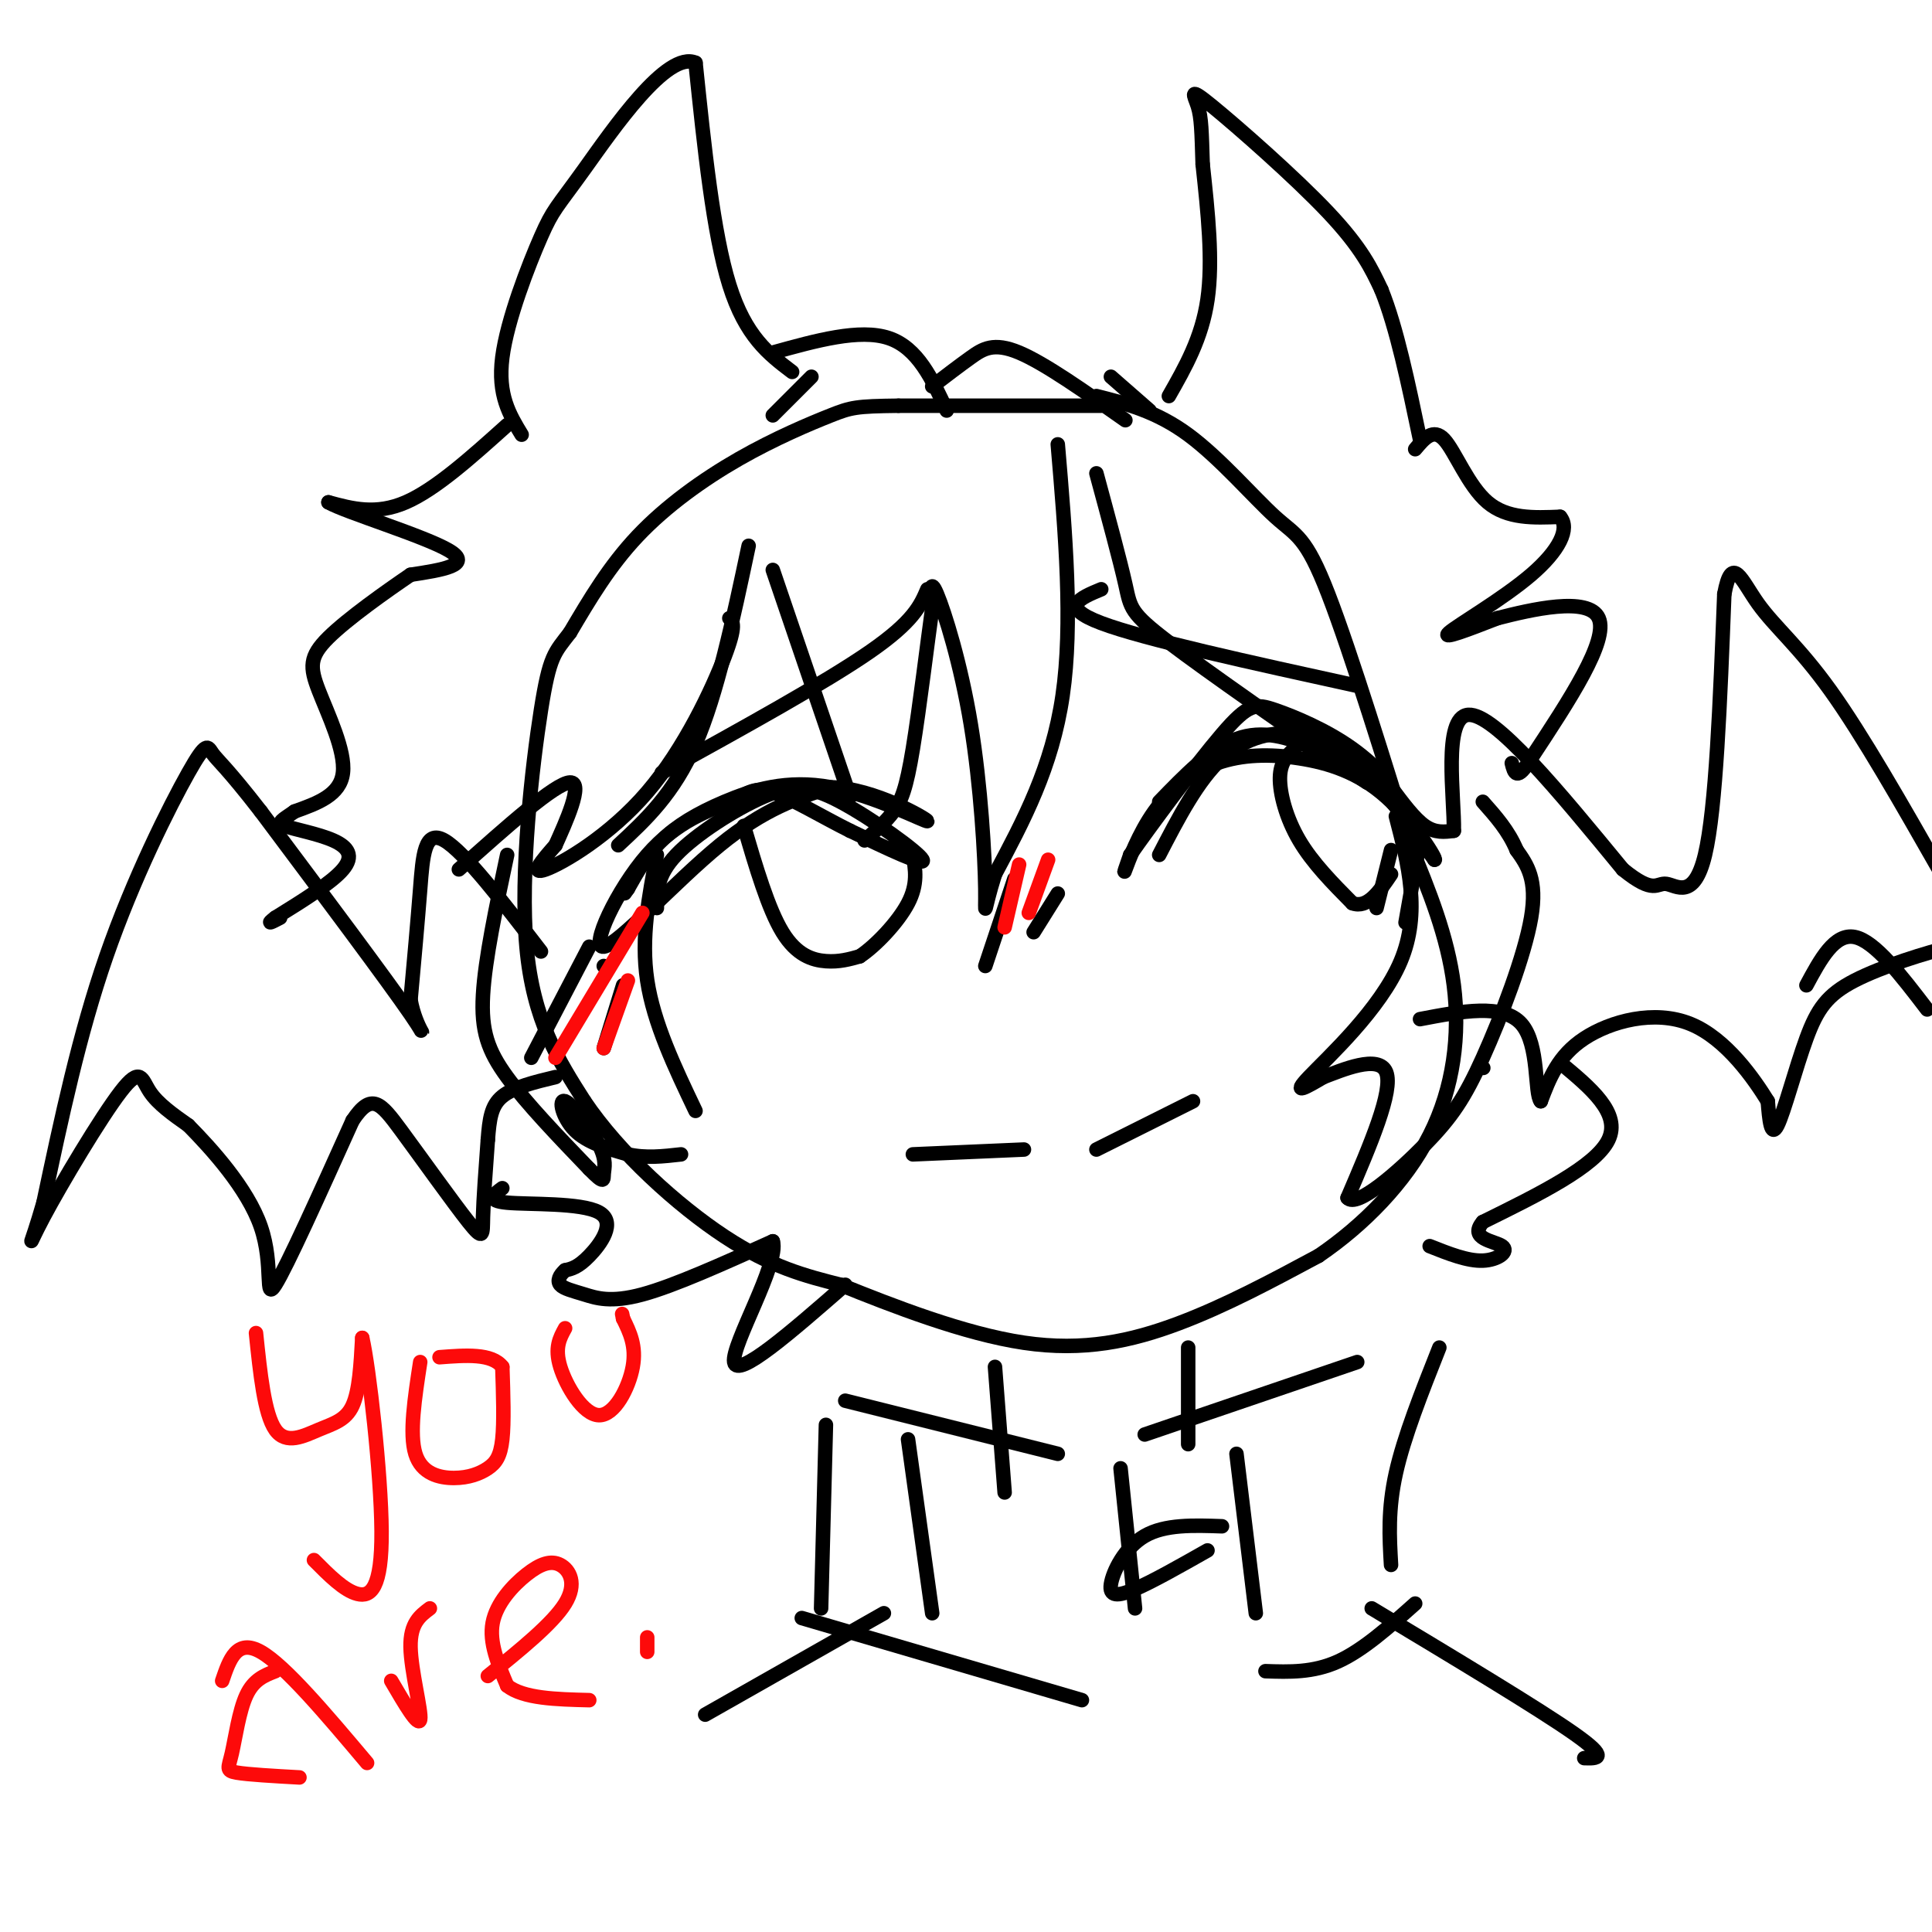 <svg viewBox='0 0 400 400' version='1.1' xmlns='http://www.w3.org/2000/svg' xmlns:xlink='http://www.w3.org/1999/xlink'><g fill='none' stroke='rgb(0,0,0)' stroke-width='3' stroke-linecap='round' stroke-linejoin='round'><path d='M228,84c0.000,0.000 -42.000,0.000 -42,0'/><path d='M186,84c-8.807,0.099 -9.825,0.346 -14,2c-4.175,1.654 -11.509,4.715 -19,9c-7.491,4.285 -15.140,9.796 -21,16c-5.860,6.204 -9.930,13.102 -14,20'/><path d='M118,131c-3.202,4.179 -4.208,4.625 -6,16c-1.792,11.375 -4.369,33.679 -3,49c1.369,15.321 6.685,23.661 12,32'/><path d='M121,228c7.244,10.756 19.356,21.644 29,28c9.644,6.356 16.822,8.178 24,10'/><path d='M174,266c10.750,4.333 25.625,10.167 38,12c12.375,1.833 22.250,-0.333 32,-4c9.750,-3.667 19.375,-8.833 29,-14'/><path d='M273,260c9.286,-6.321 18.000,-15.125 23,-25c5.000,-9.875 6.286,-20.821 5,-31c-1.286,-10.179 -5.143,-19.589 -9,-29'/><path d='M292,175c-4.802,-15.539 -12.308,-39.887 -17,-52c-4.692,-12.113 -6.571,-11.992 -11,-16c-4.429,-4.008 -11.408,-12.145 -18,-17c-6.592,-4.855 -12.796,-6.427 -19,-8'/><path d='M136,188c-0.022,-3.365 -0.045,-6.730 4,-11c4.045,-4.270 12.156,-9.443 18,-12c5.844,-2.557 9.419,-2.496 16,1c6.581,3.496 16.166,10.427 17,12c0.834,1.573 -7.083,-2.214 -15,-6'/><path d='M176,172c-5.613,-2.787 -12.147,-6.753 -16,-8c-3.853,-1.247 -5.027,0.227 -9,2c-3.973,1.773 -10.745,3.846 -17,11c-6.255,7.154 -11.992,19.387 -9,19c2.992,-0.387 14.712,-13.396 24,-21c9.288,-7.604 16.144,-9.802 23,-12'/><path d='M172,163c8.994,0.177 19.979,6.619 20,7c0.021,0.381 -10.922,-5.300 -20,-7c-9.078,-1.700 -16.290,0.581 -22,3c-5.710,2.419 -9.917,4.977 -13,8c-3.083,3.023 -5.041,6.512 -7,10'/><path d='M130,184c-1.167,1.667 -0.583,0.833 0,0'/><path d='M240,177c4.018,-7.756 8.036,-15.512 13,-20c4.964,-4.488 10.875,-5.708 16,-5c5.125,0.708 9.464,3.345 14,8c4.536,4.655 9.268,11.327 14,18'/><path d='M297,178c0.766,0.313 -4.318,-7.905 -10,-13c-5.682,-5.095 -11.962,-7.067 -18,-8c-6.038,-0.933 -11.835,-0.827 -17,1c-5.165,1.827 -9.698,5.377 -13,10c-3.302,4.623 -5.372,10.321 -6,12c-0.628,1.679 0.186,-0.660 1,-3'/><path d='M234,177c4.003,-5.739 13.509,-18.588 19,-25c5.491,-6.412 6.967,-6.389 11,-5c4.033,1.389 10.624,4.143 16,8c5.376,3.857 9.536,8.816 8,9c-1.536,0.184 -8.768,-4.408 -16,-9'/><path d='M272,155c-5.333,-2.422 -10.667,-3.978 -16,-2c-5.333,1.978 -10.667,7.489 -16,13'/><path d='M192,122c-1.417,3.333 -2.833,6.667 -12,13c-9.167,6.333 -26.083,15.667 -43,25'/><path d='M228,122c-4.417,1.833 -8.833,3.667 0,7c8.833,3.333 30.917,8.167 53,13'/><path d='M210,182c0.000,0.000 -6.000,18.000 -6,18'/><path d='M219,185c0.000,0.000 -5.000,8.000 -5,8'/><path d='M125,200c0.000,0.000 0.100,0.100 0.1,0.1'/><path d='M122,196c0.000,0.000 -12.000,23.000 -12,23'/><path d='M129,204c0.000,0.000 -4.000,13.000 -4,13'/><path d='M288,176c0.000,0.000 -3.000,12.000 -3,12'/><path d='M294,174c0.000,0.000 -3.000,17.000 -3,17'/><path d='M154,171c2.533,8.600 5.067,17.200 8,22c2.933,4.800 6.267,5.800 9,6c2.733,0.200 4.867,-0.400 7,-1'/><path d='M178,198c3.267,-2.156 7.933,-7.044 10,-11c2.067,-3.956 1.533,-6.978 1,-10'/><path d='M268,155c-1.467,1.378 -2.933,2.756 -3,6c-0.067,3.244 1.267,8.356 4,13c2.733,4.644 6.867,8.822 11,13'/><path d='M280,187c3.167,1.167 5.583,-2.417 8,-6'/><path d='M189,239c0.000,0.000 23.000,-1.000 23,-1'/><path d='M227,238c0.000,0.000 20.000,-10.000 20,-10'/><path d='M219,92c1.583,18.583 3.167,37.167 1,52c-2.167,14.833 -8.083,25.917 -14,37'/><path d='M206,181c-2.545,8.024 -1.909,9.584 -2,3c-0.091,-6.584 -0.909,-21.311 -3,-34c-2.091,-12.689 -5.455,-23.340 -7,-27c-1.545,-3.660 -1.273,-0.330 -1,3'/><path d='M193,126c-0.893,6.321 -2.625,20.625 -4,29c-1.375,8.375 -2.393,10.821 -4,13c-1.607,2.179 -3.804,4.089 -6,6'/><path d='M176,165c0.000,0.000 -16.000,-47.000 -16,-47'/><path d='M112,197c-7.933,-10.311 -15.867,-20.622 -20,-23c-4.133,-2.378 -4.467,3.178 -5,10c-0.533,6.822 -1.267,14.911 -2,23'/><path d='M85,207c1.067,6.111 4.733,9.889 0,3c-4.733,-6.889 -17.867,-24.444 -31,-42'/><path d='M54,168c-6.987,-9.014 -8.955,-10.550 -10,-12c-1.045,-1.450 -1.166,-2.813 -5,4c-3.834,6.813 -11.381,21.804 -17,38c-5.619,16.196 -9.309,33.598 -13,51'/><path d='M9,249c-2.911,10.123 -3.687,9.930 0,3c3.687,-6.930 11.839,-20.596 16,-26c4.161,-5.404 4.332,-2.544 6,0c1.668,2.544 4.834,4.772 8,7'/><path d='M39,233c4.643,4.714 12.250,13.000 15,21c2.750,8.000 0.643,15.714 3,12c2.357,-3.714 9.179,-18.857 16,-34'/><path d='M73,232c3.936,-5.923 5.777,-3.732 10,2c4.223,5.732 10.829,15.005 14,19c3.171,3.995 2.906,2.713 3,-1c0.094,-3.713 0.547,-9.856 1,-16'/><path d='M101,236c0.333,-4.311 0.667,-7.089 3,-9c2.333,-1.911 6.667,-2.956 11,-4'/><path d='M288,163c2.417,3.250 4.833,6.500 7,8c2.167,1.500 4.083,1.250 6,1'/><path d='M301,172c0.178,-6.600 -2.378,-23.600 3,-24c5.378,-0.400 18.689,15.800 32,32'/><path d='M336,180c6.560,5.345 6.958,2.708 9,3c2.042,0.292 5.726,3.512 8,-6c2.274,-9.512 3.137,-31.756 4,-54'/><path d='M357,123c1.583,-8.524 3.542,-2.833 7,2c3.458,4.833 8.417,8.810 15,18c6.583,9.190 14.792,23.595 23,38'/><path d='M402,181c5.622,9.244 8.178,13.356 8,15c-0.178,1.644 -3.089,0.822 -6,0'/><path d='M404,196c-4.941,1.161 -14.293,4.064 -20,7c-5.707,2.936 -7.767,5.906 -10,12c-2.233,6.094 -4.638,15.313 -6,18c-1.362,2.687 -1.681,-1.156 -2,-5'/><path d='M366,228c-2.726,-4.417 -8.542,-12.958 -16,-16c-7.458,-3.042 -16.560,-0.583 -22,3c-5.440,3.583 -7.220,8.292 -9,13'/><path d='M319,228c-1.356,-1.489 -0.244,-11.711 -4,-16c-3.756,-4.289 -12.378,-2.644 -21,-1'/><path d='M374,204c2.917,-5.417 5.833,-10.833 10,-10c4.167,0.833 9.583,7.917 15,15'/><path d='M164,77c-4.833,-3.667 -9.667,-7.333 -13,-18c-3.333,-10.667 -5.167,-28.333 -7,-46'/><path d='M144,13c-5.887,-2.635 -17.104,13.778 -23,22c-5.896,8.222 -6.472,8.252 -9,14c-2.528,5.748 -7.008,17.214 -8,25c-0.992,7.786 1.504,11.893 4,16'/><path d='M242,82c3.417,-6.000 6.833,-12.000 8,-20c1.167,-8.000 0.083,-18.000 -1,-28'/><path d='M249,34c-0.215,-6.750 -0.254,-9.624 -1,-12c-0.746,-2.376 -2.201,-4.255 3,0c5.201,4.255 17.057,14.644 24,22c6.943,7.356 8.971,11.678 11,16'/><path d='M286,60c3.167,7.833 5.583,19.417 8,31'/><path d='M160,73c9.000,-2.500 18.000,-5.000 24,-3c6.000,2.000 9.000,8.500 12,15'/><path d='M193,80c2.756,-2.111 5.511,-4.222 8,-6c2.489,-1.778 4.711,-3.222 10,-1c5.289,2.222 13.644,8.111 22,14'/><path d='M168,78c0.000,0.000 -8.000,8.000 -8,8'/><path d='M230,78c0.000,0.000 8.000,7.000 8,7'/><path d='M155,113c-3.250,15.333 -6.500,30.667 -11,41c-4.500,10.333 -10.250,15.667 -16,21'/><path d='M151,128c0.750,0.720 1.500,1.440 -1,8c-2.500,6.560 -8.250,18.958 -16,28c-7.750,9.042 -17.500,14.726 -21,16c-3.500,1.274 -0.750,-1.863 2,-5'/><path d='M115,175c2.000,-4.467 6.000,-13.133 3,-13c-3.000,0.133 -13.000,9.067 -23,18'/><path d='M136,177c-1.667,8.583 -3.333,17.167 -2,26c1.333,8.833 5.667,17.917 10,27'/><path d='M105,177c-2.289,10.778 -4.578,21.556 -5,29c-0.422,7.444 1.022,11.556 5,17c3.978,5.444 10.489,12.222 17,19'/><path d='M122,242c3.257,3.362 2.900,2.268 3,1c0.100,-1.268 0.656,-2.711 -1,-6c-1.656,-3.289 -5.523,-8.424 -7,-9c-1.477,-0.576 -0.565,3.407 2,6c2.565,2.593 6.782,3.797 11,5'/><path d='M130,239c3.667,0.833 7.333,0.417 11,0'/><path d='M289,169c2.600,10.000 5.200,20.000 1,30c-4.200,10.000 -15.200,20.000 -19,24c-3.800,4.000 -0.400,2.000 3,0'/><path d='M274,223c3.711,-1.378 11.489,-4.822 13,-1c1.511,3.822 -3.244,14.911 -8,26'/><path d='M279,248c1.828,2.204 10.397,-5.285 16,-11c5.603,-5.715 8.239,-9.654 12,-18c3.761,-8.346 8.646,-21.099 10,-29c1.354,-7.901 -0.823,-10.951 -3,-14'/><path d='M314,176c-1.667,-4.000 -4.333,-7.000 -7,-10'/><path d='M227,98c2.444,9.022 4.889,18.044 6,23c1.111,4.956 0.889,5.844 9,12c8.111,6.156 24.556,17.578 41,29'/><path d='M105,88c-7.417,6.667 -14.833,13.333 -21,16c-6.167,2.667 -11.083,1.333 -16,0'/><path d='M68,104c3.422,2.000 19.978,7.000 25,10c5.022,3.000 -1.489,4.000 -8,5'/><path d='M85,119c-4.855,3.297 -12.992,9.038 -17,13c-4.008,3.962 -3.887,6.144 -2,11c1.887,4.856 5.539,12.388 5,17c-0.539,4.612 -5.270,6.306 -10,8'/><path d='M61,168c-2.530,1.799 -3.853,2.297 -2,3c1.853,0.703 6.884,1.612 10,3c3.116,1.388 4.319,3.254 2,6c-2.319,2.746 -8.159,6.373 -14,10'/><path d='M57,190c-2.167,1.667 -0.583,0.833 1,0'/><path d='M104,246c-1.756,1.292 -3.512,2.583 1,3c4.512,0.417 15.292,-0.042 19,2c3.708,2.042 0.345,6.583 -2,9c-2.345,2.417 -3.673,2.708 -5,3'/><path d='M117,263c-1.198,1.057 -1.692,2.201 -1,3c0.692,0.799 2.571,1.254 5,2c2.429,0.746 5.408,1.785 12,0c6.592,-1.785 16.796,-6.392 27,-11'/><path d='M160,257c1.400,4.556 -8.600,21.444 -8,25c0.600,3.556 11.800,-6.222 23,-16'/><path d='M293,93c1.867,-2.222 3.733,-4.444 6,-2c2.267,2.444 4.933,9.556 9,13c4.067,3.444 9.533,3.222 15,3'/><path d='M323,107c2.095,2.429 -0.167,7.000 -6,12c-5.833,5.000 -15.238,10.429 -17,12c-1.762,1.571 4.119,-0.714 10,-3'/><path d='M310,128c6.844,-1.756 18.956,-4.644 21,0c2.044,4.644 -5.978,16.822 -14,29'/><path d='M317,157c-3.000,5.000 -3.500,3.000 -4,1'/><path d='M307,221c0.000,0.000 0.100,0.100 0.1,0.1'/><path d='M323,220c6.333,5.250 12.667,10.500 10,16c-2.667,5.500 -14.333,11.250 -26,17'/><path d='M307,253c-3.012,3.548 2.458,3.917 4,5c1.542,1.083 -0.845,2.881 -4,3c-3.155,0.119 -7.077,-1.440 -11,-3'/><path d='M175,290c0.000,0.000 44.000,11.000 44,11'/><path d='M237,297c0.000,0.000 44.000,-15.000 44,-15'/><path d='M171,295c0.000,0.000 -1.000,38.000 -1,38'/><path d='M166,335c0.000,0.000 58.000,17.000 58,17'/><path d='M262,346c4.917,0.167 9.833,0.333 15,-2c5.167,-2.333 10.583,-7.167 16,-12'/><path d='M298,279c-3.667,9.250 -7.333,18.500 -9,26c-1.667,7.500 -1.333,13.250 -1,19'/><path d='M253,316c-5.911,-0.208 -11.821,-0.417 -16,2c-4.179,2.417 -6.625,7.458 -7,10c-0.375,2.542 1.321,2.583 5,1c3.679,-1.583 9.339,-4.792 15,-8'/><path d='M232,304c0.000,0.000 3.000,29.000 3,29'/><path d='M188,298c0.000,0.000 5.000,36.000 5,36'/><path d='M256,301c0.000,0.000 4.000,33.000 4,33'/><path d='M183,334c0.000,0.000 -37.000,21.000 -37,21'/><path d='M284,333c17.333,10.417 34.667,20.833 42,26c7.333,5.167 4.667,5.083 2,5'/><path d='M206,283c0.000,0.000 2.000,26.000 2,26'/><path d='M246,279c0.000,0.000 0.000,20.000 0,20'/></g>
<g fill='none' stroke='rgb(253,10,10)' stroke-width='3' stroke-linecap='round' stroke-linejoin='round'><path d='M53,276c0.869,8.387 1.738,16.774 4,20c2.262,3.226 5.917,1.292 9,0c3.083,-1.292 5.595,-1.940 7,-5c1.405,-3.060 1.702,-8.530 2,-14'/><path d='M75,277c1.405,6.024 3.917,28.083 4,40c0.083,11.917 -2.262,13.690 -5,13c-2.738,-0.690 -5.869,-3.845 -9,-7'/><path d='M87,282c-1.140,7.427 -2.281,14.855 -1,19c1.281,4.145 4.982,5.008 8,5c3.018,-0.008 5.351,-0.887 7,-2c1.649,-1.113 2.614,-2.461 3,-6c0.386,-3.539 0.193,-9.270 0,-15'/><path d='M104,283c-2.167,-2.833 -7.583,-2.417 -13,-2'/><path d='M117,275c-1.107,2.012 -2.214,4.024 -1,8c1.214,3.976 4.750,9.917 8,10c3.250,0.083 6.214,-5.690 7,-10c0.786,-4.310 -0.607,-7.155 -2,-10'/><path d='M129,273c-0.333,-1.667 -0.167,-0.833 0,0'/><path d='M57,346c-2.244,0.869 -4.488,1.738 -6,5c-1.512,3.262 -2.292,8.917 -3,12c-0.708,3.083 -1.345,3.595 1,4c2.345,0.405 7.673,0.702 13,1'/><path d='M46,348c1.500,-4.417 3.000,-8.833 8,-6c5.000,2.833 13.500,12.917 22,23'/><path d='M81,348c2.844,4.867 5.689,9.733 6,8c0.311,-1.733 -1.911,-10.067 -2,-15c-0.089,-4.933 1.956,-6.467 4,-8'/><path d='M101,347c6.724,-5.432 13.448,-10.864 16,-15c2.552,-4.136 0.931,-6.974 -1,-8c-1.931,-1.026 -4.174,-0.238 -7,2c-2.826,2.238 -6.236,5.925 -7,10c-0.764,4.075 1.118,8.537 3,13'/><path d='M105,349c3.333,2.667 10.167,2.833 17,3'/><path d='M134,339c0.000,0.000 0.000,3.000 0,3'/><path d='M133,189c0.000,0.000 -18.000,30.000 -18,30'/><path d='M130,203c0.000,0.000 -5.000,14.000 -5,14'/><path d='M211,179c0.000,0.000 -3.000,13.000 -3,13'/><path d='M217,178c0.000,0.000 -4.000,11.000 -4,11'/></g>
</svg>
